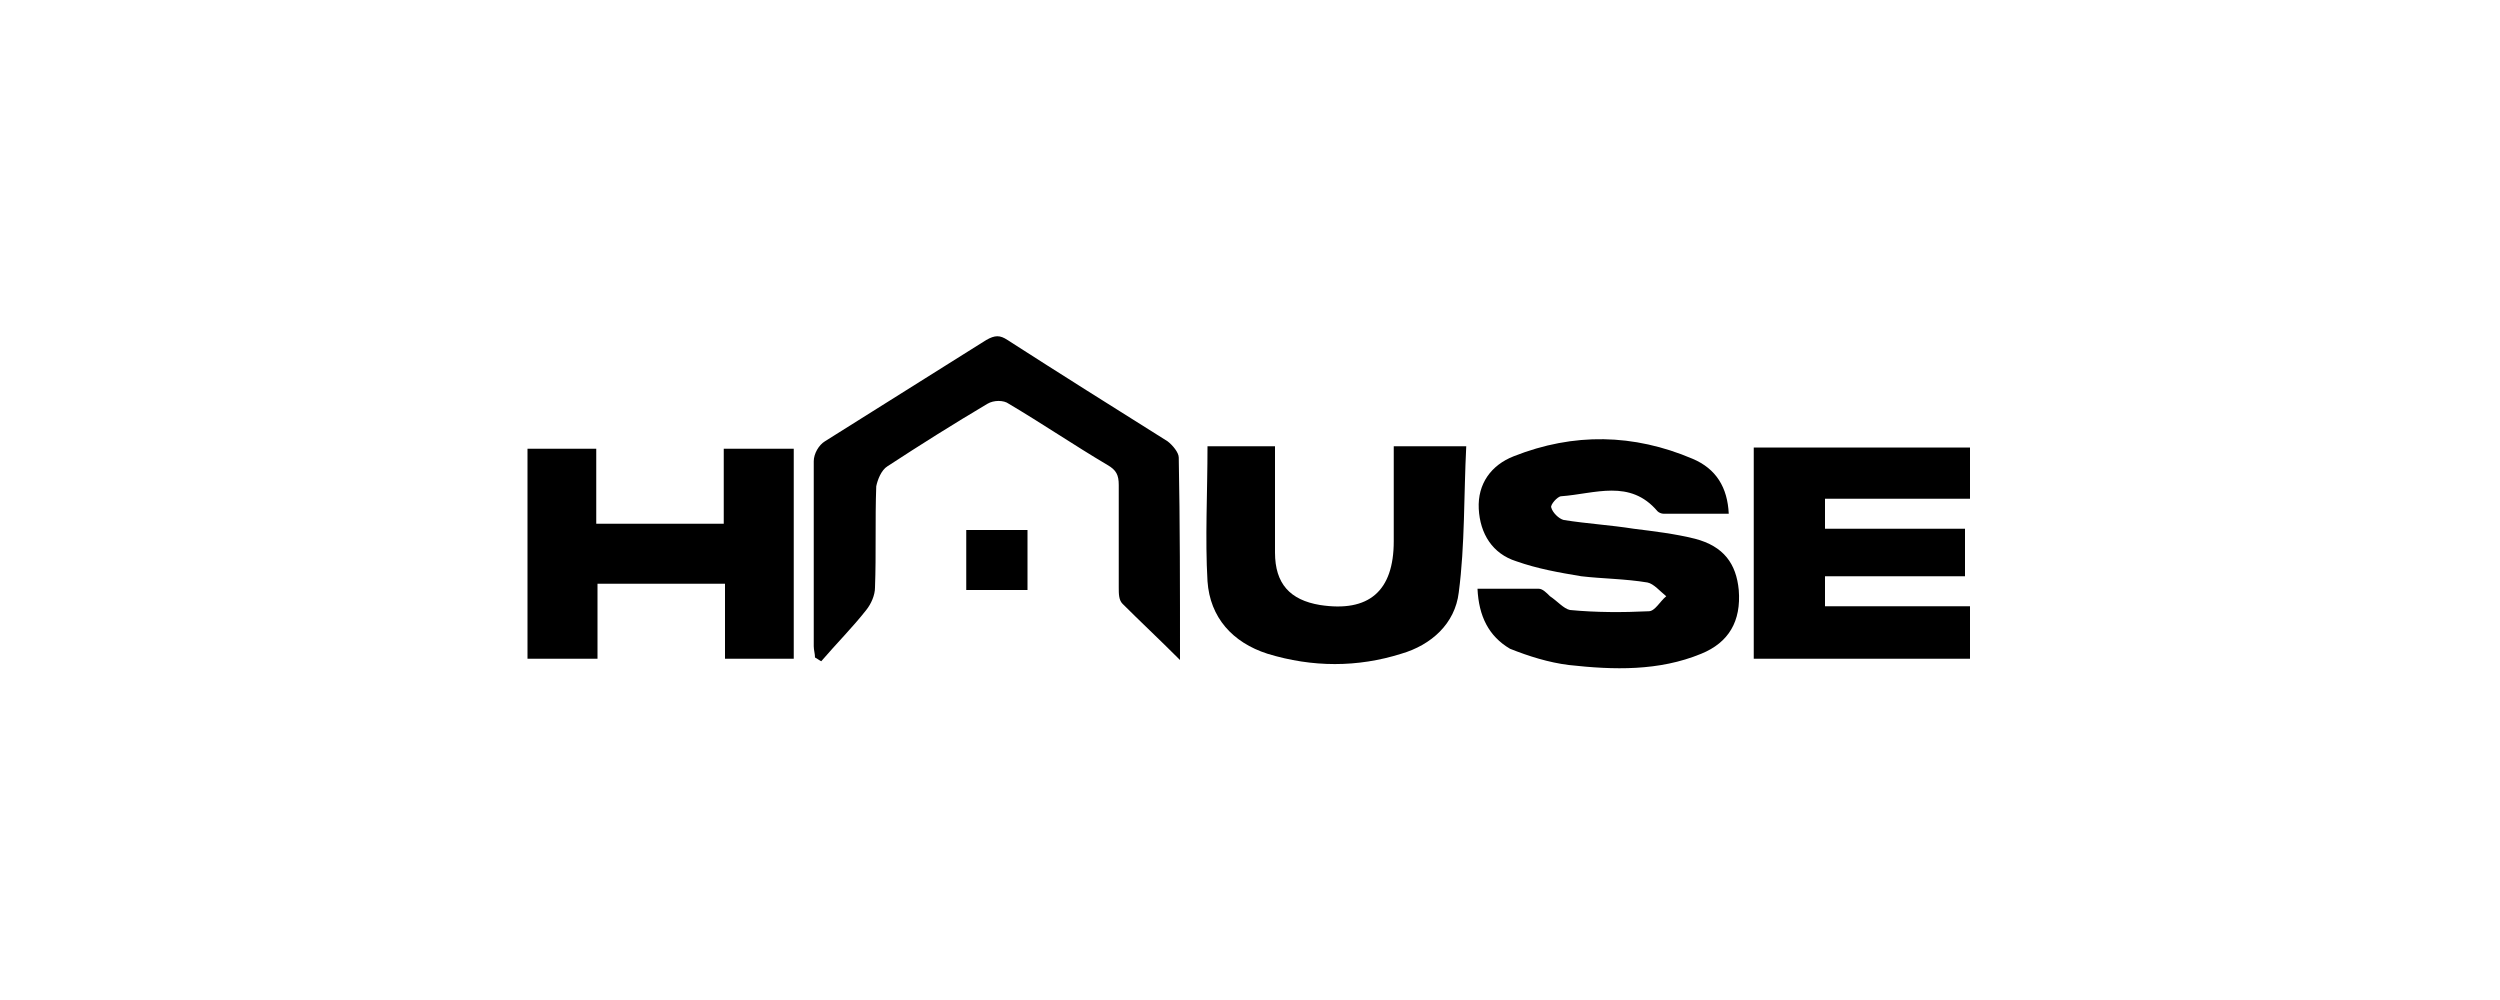 <?xml version="1.0" encoding="utf-8"?>
<!-- Generator: Adobe Illustrator 22.1.0, SVG Export Plug-In . SVG Version: 6.00 Build 0)  -->
<svg version="1.1" id="Layer_1" xmlns="http://www.w3.org/2000/svg" xmlns:xlink="http://www.w3.org/1999/xlink" x="0px" y="0px"
	 width="200px" height="80px" viewBox="0 0 200 80" style="enable-background:new 0 0 200 80;" xml:space="preserve">
<g>
	<path d="M118.2,47.1c1.7,0,3.3,0,4.9,0c0.3,0,0.6,0.3,0.9,0.6c0.6,0.4,1.1,1,1.6,1.1c2.1,0.2,4.2,0.2,6.3,0.1
		c0.5,0,0.9-0.8,1.4-1.2c-0.5-0.4-1-1-1.5-1.1c-1.8-0.3-3.6-0.3-5.3-0.5c-1.8-0.3-3.5-0.6-5.2-1.2c-1.9-0.6-2.9-2.2-3-4.2
		c-0.1-2,1-3.5,2.8-4.2c4.8-1.9,9.6-1.8,14.3,0.2c1.9,0.8,2.8,2.3,2.9,4.4c-1.7,0-3.5,0-5.2,0c-0.2,0-0.4-0.1-0.5-0.2
		c-2.2-2.6-5-1.4-7.7-1.2c-0.3,0-0.9,0.7-0.8,0.9c0.1,0.4,0.6,0.9,1,1c1.9,0.3,3.7,0.4,5.6,0.7c1.6,0.2,3.3,0.4,4.9,0.8
		c2.3,0.6,3.3,2,3.5,4.1c0.2,2.5-0.8,4.2-3,5.1c-3.4,1.4-7,1.3-10.6,0.9c-1.6-0.2-3.2-0.7-4.7-1.3C119.1,50.9,118.3,49.3,118.2,47.1
		z"/>
	<path d="M94.4,52.8c-1.7-1.7-3.2-3.1-4.6-4.5c-0.3-0.3-0.3-0.8-0.3-1.3c0-2.7,0-5.5,0-8.2c0-0.8-0.2-1.2-0.9-1.6
		c-2.7-1.6-5.2-3.3-7.9-4.9c-0.4-0.3-1.2-0.3-1.7,0c-2.7,1.6-5.4,3.3-8,5c-0.5,0.3-0.8,1.1-0.9,1.6c-0.1,2.7,0,5.4-0.1,8.1
		c0,0.6-0.3,1.3-0.7,1.8c-1.1,1.4-2.4,2.7-3.6,4.1c-0.2-0.1-0.3-0.2-0.5-0.3c0-0.3-0.1-0.6-0.1-0.9c0-4.9,0-9.9,0-14.8
		c0-0.6,0.4-1.3,0.9-1.6c4.3-2.7,8.6-5.4,12.9-8.1c0.7-0.4,1.1-0.4,1.7,0c4.2,2.7,8.5,5.4,12.8,8.1c0.4,0.3,0.9,0.9,0.9,1.3
		C94.4,41.8,94.4,47.1,94.4,52.8z"/>
	<path d="M146,39.9c0,0.9,0,1.6,0,2.4c3.8,0,7.4,0,11.2,0c0,1.3,0,2.5,0,3.8c-3.7,0-7.4,0-11.2,0c0,0.9,0,1.6,0,2.4
		c3.8,0,7.7,0,11.6,0c0,1.5,0,2.8,0,4.2c-5.8,0-11.5,0-17.3,0c0-5.6,0-11.2,0-16.9c5.8,0,11.5,0,17.3,0c0,1.4,0,2.7,0,4.1
		C153.8,39.9,150,39.9,146,39.9z"/>
	<path d="M63.5,52.7c-1.8,0-3.5,0-5.5,0c0-2,0-4,0-6c-3.5,0-6.7,0-10.2,0c0,2,0,3.9,0,6c-1.9,0-3.7,0-5.6,0c0-5.6,0-11.2,0-16.8
		c1.8,0,3.6,0,5.5,0c0,2,0,4,0,6c3.4,0,6.7,0,10.2,0c0-2,0-3.9,0-6c1.9,0,3.7,0,5.6,0C63.5,41.4,63.5,46.9,63.5,52.7z"/>
	<path d="M96.6,35.7c1.8,0,3.5,0,5.4,0c0,1.1,0,2.1,0,3.1c0,1.8,0,3.6,0,5.4c0,2.5,1.2,3.8,3.6,4.2c3.9,0.6,5.9-1.1,5.9-5.1
		c0-2.5,0-5,0-7.6c1.9,0,3.7,0,5.8,0c-0.2,3.9-0.1,7.9-0.6,11.7c-0.3,2.5-2.2,4.2-4.6,4.9c-3.5,1.1-7.1,1.1-10.7,0
		c-2.8-0.9-4.6-2.9-4.8-5.8C96.4,43.1,96.6,39.4,96.6,35.7z"/>
	<path d="M77.3,47.2c0-1.6,0-3.2,0-4.8c1.6,0,3.2,0,4.9,0c0,1.6,0,3.1,0,4.8C80.6,47.2,79,47.2,77.3,47.2z"/>
</g>
</svg>
